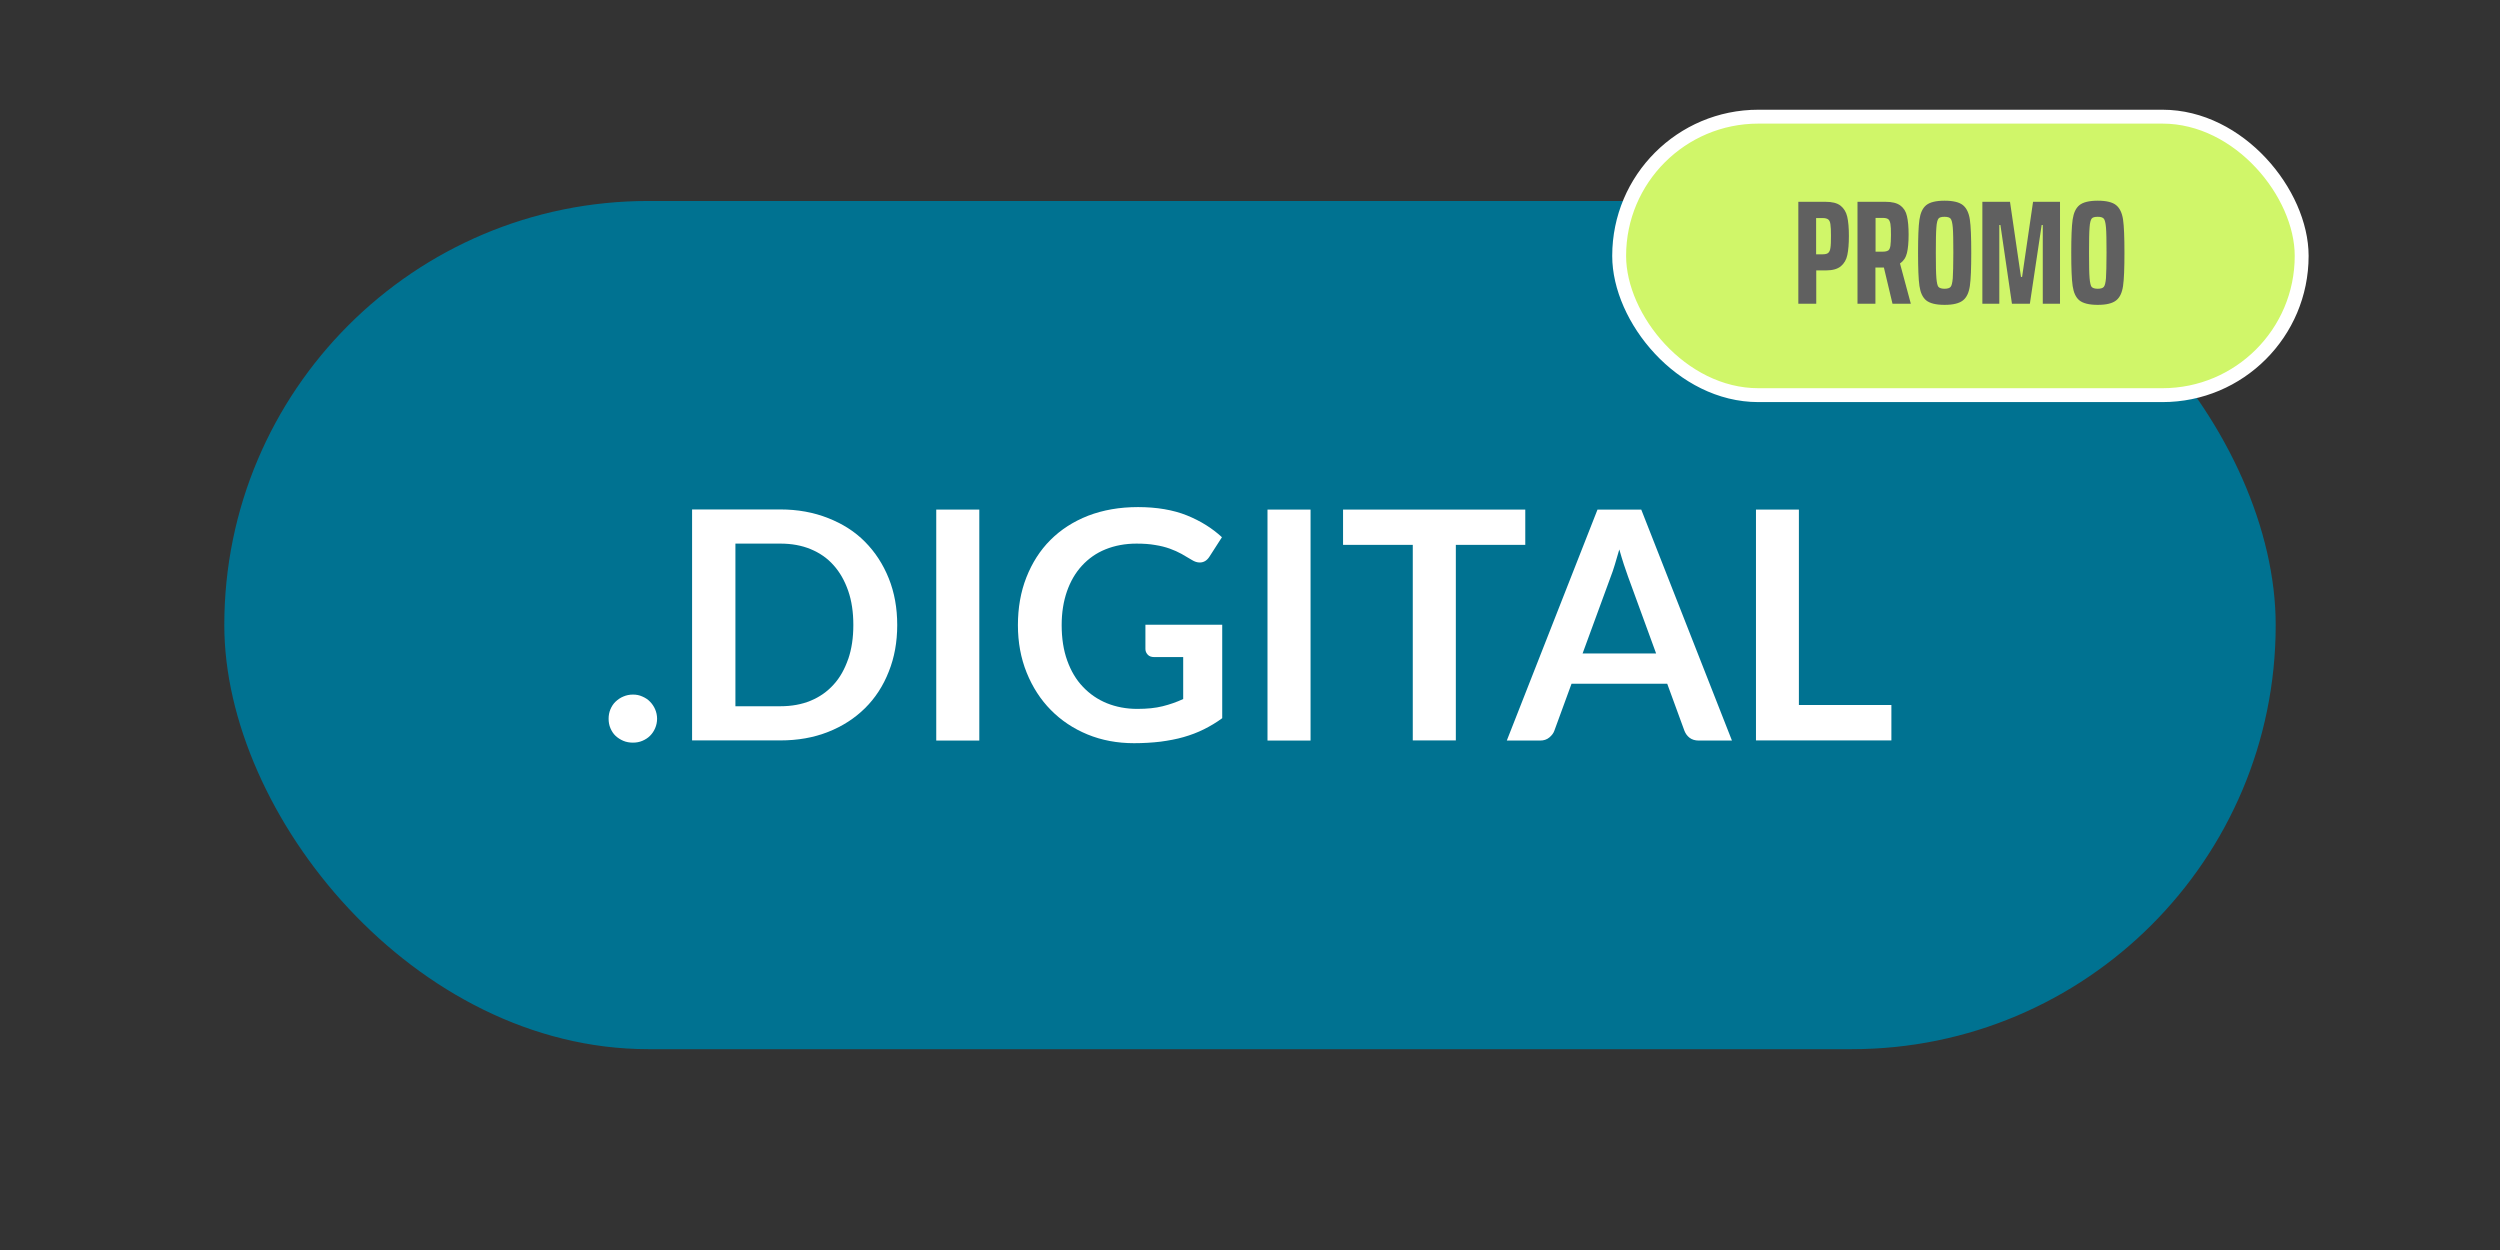 <?xml version="1.0" encoding="UTF-8"?>
<svg xmlns="http://www.w3.org/2000/svg" id="Layer_1" data-name="Layer 1" viewBox="0 0 180 90">
  <rect x="0" y="0" width="180" height="90" fill="#333333" stroke="none"/>
  <defs>
    <style>
      .cls-1 {
        fill: #007291;
      }

      .cls-2 {
        fill: #fff;
      }

      .cls-3 {
        fill: #606060;
      }

      .cls-4 {
        fill: #d0f669;
        stroke: #fff;
        stroke-miterlimit: 10;
      }
    </style>
  </defs>
  <rect class="cls-1" x="16.15" y="14.47" width="147.7" height="61.07" rx="30.53" ry="30.53"></rect>
  <rect class="cls-4" x="116.58" y="8.4" width="49.14" height="20.05" rx="10.02" ry="10.02"></rect>
  <g>
    <path class="cls-3" d="m129.47,14.53h1.97c.48,0,.84.09,1.08.28.24.19.4.45.48.79s.12.81.12,1.39-.04,1.02-.11,1.36c-.07.35-.23.62-.47.82-.24.2-.6.3-1.09.3h-.68v2.4h-1.29v-7.34Zm1.76,3.78c.18,0,.32-.03.4-.1.08-.07.14-.19.16-.36.03-.17.04-.46.04-.85s-.01-.68-.04-.85c-.02-.17-.08-.29-.16-.35-.08-.06-.21-.1-.4-.1h-.47v2.61h.47Z"></path>
    <path class="cls-3" d="m136.26,21.87l-.62-2.61h-.61v2.61h-1.29v-7.34h2.02c.48,0,.83.09,1.07.27.24.18.4.43.47.76.08.33.12.77.12,1.33s-.04,1-.12,1.33c-.08.33-.25.58-.5.75l.78,2.9h-1.32Zm-.31-3.83c.08-.06.13-.17.16-.34.02-.16.04-.43.04-.79s-.01-.63-.04-.79c-.03-.16-.08-.28-.16-.34-.08-.06-.21-.09-.4-.09h-.51v2.43h.51c.19,0,.32-.03.4-.09Z"></path>
    <path class="cls-3" d="m138.69,21.63c-.26-.21-.42-.56-.49-1.04s-.1-1.28-.1-2.39.03-1.91.1-2.39.23-.83.49-1.04c.26-.21.7-.32,1.32-.32s1.06.11,1.32.32c.26.21.43.56.5,1.04.07.48.1,1.28.1,2.39s-.03,1.91-.1,2.39c-.07.48-.23.83-.5,1.04-.26.21-.7.32-1.32.32s-1.06-.11-1.32-.32Zm1.75-.97c.08-.09.13-.29.16-.63.02-.33.04-.95.04-1.83s-.01-1.5-.04-1.83c-.03-.33-.08-.54-.16-.63s-.22-.13-.44-.13-.36.04-.43.13c-.07.09-.13.3-.15.63-.03.34-.04.95-.04,1.83s.01,1.49.04,1.83.08.55.15.63c.08.08.22.13.43.13s.36-.04.44-.13Z"></path>
    <path class="cls-3" d="m147.08,21.87v-5.67h-.08l-.85,5.67h-1.29l-.83-5.67h-.08v5.67h-1.22v-7.34h1.99l.79,5.41h.08l.79-5.41h1.94v7.34h-1.24Z"></path>
    <path class="cls-3" d="m149.72,21.63c-.26-.21-.42-.56-.49-1.04s-.1-1.28-.1-2.39.03-1.91.1-2.39.23-.83.49-1.04c.26-.21.7-.32,1.32-.32s1.06.11,1.32.32c.26.21.43.56.5,1.04.07.48.1,1.28.1,2.39s-.03,1.91-.1,2.39c-.07.48-.23.83-.5,1.04-.26.21-.7.32-1.32.32s-1.06-.11-1.32-.32Zm1.75-.97c.08-.09.13-.29.16-.63.02-.33.04-.95.04-1.83s-.01-1.5-.04-1.83c-.03-.33-.08-.54-.16-.63s-.22-.13-.44-.13-.36.04-.43.13c-.07.09-.13.3-.15.63-.03.34-.04.95-.04,1.83s.01,1.49.04,1.83.08.55.15.63c.08.08.22.13.43.13s.36-.04.44-.13Z"></path>
  </g>
  <g>
    <path class="cls-2" d="m43.82,51.75c0-.24.04-.46.13-.68.09-.21.21-.4.37-.55.16-.15.34-.28.56-.37.21-.09.44-.14.69-.14s.46.04.68.14c.21.09.4.21.55.37.15.15.28.34.37.55.09.21.14.44.14.68s-.05.47-.14.68c-.09.21-.21.39-.37.55-.15.15-.34.27-.55.36-.21.09-.44.13-.68.13s-.48-.04-.69-.13-.4-.21-.56-.36c-.16-.15-.28-.34-.37-.55s-.13-.44-.13-.68Z"></path>
    <path class="cls-2" d="m63.99,41.64c-.41-1.02-.98-1.89-1.71-2.63s-1.62-1.3-2.66-1.71-2.18-.62-3.44-.62h-6.35v16.63h6.35c1.26,0,2.4-.2,3.44-.61s1.92-.98,2.66-1.71,1.31-1.61,1.71-2.63c.41-1.02.61-2.14.61-3.36s-.2-2.34-.61-3.36Zm-2.92,5.81c-.25.72-.59,1.34-1.05,1.84-.45.5-1,.89-1.65,1.16-.65.27-1.38.4-2.19.4h-3.23v-11.71h3.23c.81,0,1.54.13,2.19.4.65.27,1.2.65,1.65,1.16.45.5.8,1.12,1.05,1.84.25.72.37,1.54.37,2.46s-.12,1.73-.37,2.46Z"></path>
    <rect class="cls-2" x="67.41" y="36.69" width="3.1" height="16.63"></rect>
    <path class="cls-2" d="m81.89,51.04c.7,0,1.3-.06,1.82-.19s1.01-.3,1.48-.52v-3.02h-2.08c-.2,0-.36-.05-.47-.17s-.17-.25-.17-.41v-1.75h5.53v6.73c-.42.31-.86.57-1.32.8s-.94.41-1.46.56-1.07.25-1.66.33c-.59.07-1.23.11-1.91.11-1.21,0-2.33-.21-3.35-.63s-1.9-1.01-2.64-1.76c-.74-.75-1.32-1.65-1.74-2.69-.42-1.04-.63-2.18-.63-3.42s.2-2.4.61-3.44.98-1.94,1.73-2.69c.75-.75,1.65-1.33,2.72-1.75,1.07-.41,2.26-.62,3.59-.62s2.53.2,3.52.6c.99.4,1.83.93,2.52,1.57l-.9,1.4c-.18.28-.41.42-.7.42-.18,0-.37-.06-.56-.18-.25-.15-.5-.29-.75-.44-.26-.14-.54-.27-.85-.38s-.66-.2-1.05-.26c-.39-.07-.83-.1-1.34-.1-.82,0-1.56.14-2.23.41s-1.23.67-1.7,1.18-.83,1.13-1.08,1.85-.38,1.53-.38,2.42c0,.96.13,1.81.4,2.56.27.75.64,1.38,1.13,1.89.48.51,1.06.91,1.72,1.18.67.27,1.4.41,2.19.41Z"></path>
    <rect class="cls-2" x="91.26" y="36.69" width="3.1" height="16.63"></rect>
    <polygon class="cls-2" points="109.82 36.69 109.82 39.23 104.82 39.23 104.82 53.31 101.72 53.31 101.72 39.23 96.7 39.23 96.7 36.69 109.82 36.69"></polygon>
    <path class="cls-2" d="m118.18,36.69h-3.16l-6.53,16.63h2.4c.26,0,.48-.07.66-.22.18-.15.3-.31.36-.48l1.24-3.39h6.89l1.24,3.39c.08.2.2.37.37.5s.39.2.66.2h2.39l-6.53-16.63Zm-4.23,10.35l2.02-5.51c.1-.25.2-.55.3-.88s.21-.7.32-1.09c.11.39.22.75.33,1.09s.21.62.3.87l2.02,5.53h-5.3Z"></path>
    <polygon class="cls-2" points="129.52 50.76 136.18 50.76 136.18 53.31 126.43 53.31 126.43 36.69 129.52 36.69 129.52 50.76"></polygon>
  </g>
</svg>
